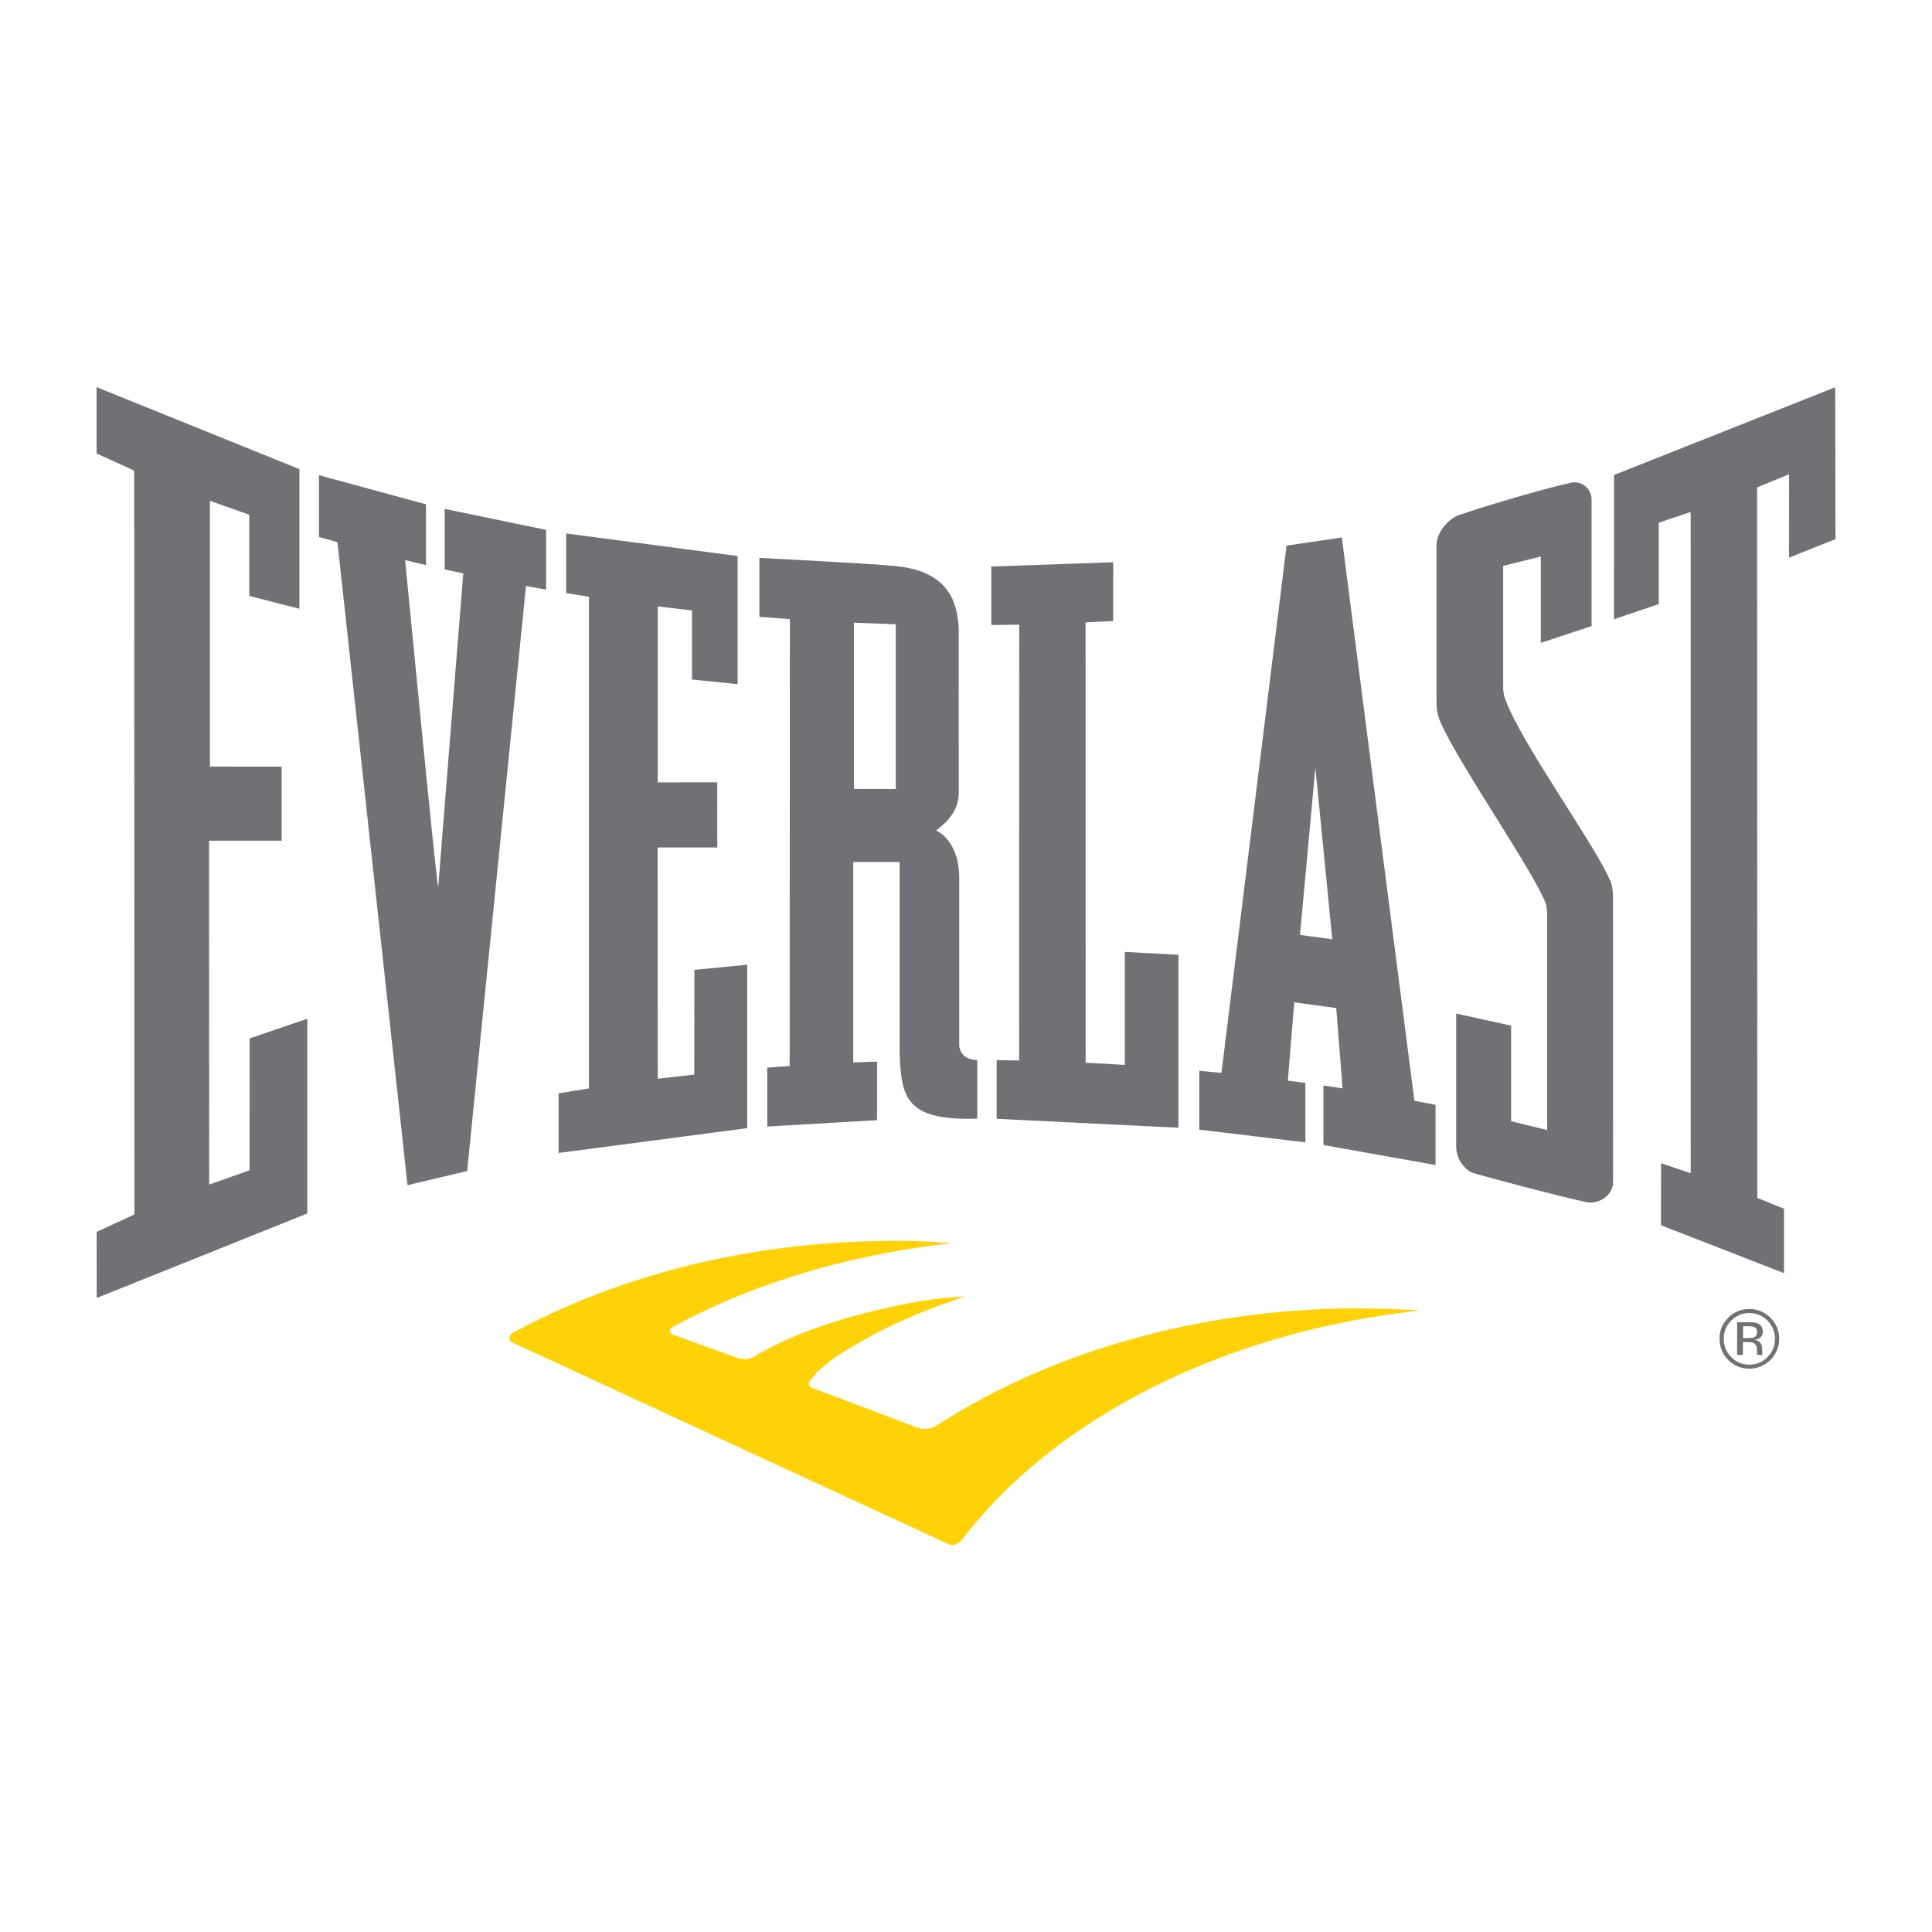 <?xml version="1.0" encoding="UTF-8"?>
<svg xmlns="http://www.w3.org/2000/svg" id="Capa_1" version="1.1" viewBox="0 0 283.46 283.46">
  <defs>
    <style>
      .st0 {
        fill: #717175;
      }

      .st1 {
        fill: #ffd207;
      }
    </style>
  </defs>
  <path class="st0" d="M259.75,199.53c-.85.84-1.88,1.28-3.1,1.28s-2.24-.43-3.09-1.28c-.85-.86-1.27-1.89-1.27-3.12s.42-2.23,1.28-3.08c.86-.85,1.88-1.27,3.08-1.27s2.24.42,3.1,1.27c.85.84,1.29,1.88,1.29,3.08s-.44,2.25-1.29,3.12M254,193.75c-.73.74-1.1,1.63-1.1,2.67s.37,1.95,1.09,2.69c.73.74,1.63,1.11,2.67,1.11s1.94-.37,2.66-1.11c.73-.73,1.1-1.63,1.1-2.69s-.37-1.93-1.1-2.67c-.73-.73-1.62-1.1-2.66-1.1s-1.93.37-2.66,1.1M256.57,194c.59,0,1.02.05,1.31.17.49.21.75.61.75,1.22,0,.43-.17.75-.48.94-.16.11-.4.2-.7.24.38.06.65.22.83.47.18.25.26.5.26.74v.35c0,.12,0,.24.01.36,0,.14.02.21.05.26l.03.05h-.81s-.01-.03-.01-.04c-.01-.02-.01-.05-.02-.06v-.15s0-.39,0-.39c0-.55-.16-.92-.46-1.09-.19-.11-.49-.16-.95-.16h-.66v1.89h-.85v-4.81h1.69ZM257.48,194.76c-.21-.12-.55-.18-1.02-.18h-.72v1.74h.76c.36,0,.62-.04.8-.1.33-.13.5-.38.5-.75s-.11-.59-.32-.71"></path>
  <polygon class="st0" points="269.26 56.82 269.3 79.1 262.48 81.82 262.49 69.58 257.8 71.51 257.83 175.75 261.75 177.35 261.75 186.79 243.7 179.77 243.71 170.67 248.06 172.13 248.05 75.11 243.37 76.69 243.37 88.62 236.8 90.86 236.81 69.69 269.26 56.82"></polygon>
  <path class="st0" d="M233.51,73.33v18.53l-7.45,2.46v-12.66l-5.52,1.36v17.41c0,.52-.02,1.25.28,2.06,2.4,6.73,13.77,22.19,15.6,27.17.14.38.24,1.47.24,1.82,0,6.9.01,37.64.01,41.93,0,2.04-2.19,3.32-3.88,2.97-3.32-.69-12.9-3.18-16.71-4.3-.85-.26-2.43-1.78-2.43-3.82-.01-5.33,0-19.55,0-19.55l8.06,1.77v14.02s5.29,1.3,5.29,1.3v-31.71c0-.37-.11-1.31-.22-1.58-1.86-4.8-12.9-20.64-15.46-26.61-.49-1.13-.56-2.11-.56-2.98,0-5.13,0-17.75,0-22.93,0-1.82,1.67-3.84,3.29-4.41,3.21-1.15,12.11-3.8,16.44-4.76,1.51-.33,3.02.84,3.02,2.46"></path>
  <path class="st0" d="M62.5,74.01v8.91l-3.06-.75s4.63,48.06,4.86,47.96c-.02.03,3.67-45.99,3.67-45.99l-2.73-.61v-8.87s14.89,3.08,14.89,3.08v8.77s-2.96-.53-2.96-.53l-8.63,85.83-8.75,2.08-10.28-94.34-2.71-.77v-9.06l15.72,4.28Z"></path>
  <polygon class="st0" points="108.22 81.58 108.22 100.38 101.53 99.7 101.53 89.57 96.5 88.97 96.5 114.79 105.23 114.78 105.24 124.34 96.49 124.34 96.5 158.27 101.86 157.66 101.88 142.3 109.63 141.54 109.63 165.52 81.96 169.16 81.96 160.41 86.41 159.69 86.41 87.56 83.07 87.02 83.07 78.27 108.22 81.58"></polygon>
  <polygon class="st0" points="163.33 82.49 163.32 91.11 159.27 91.32 159.28 155.92 165.03 156.24 165.03 139.66 172.9 140.09 172.9 165.46 146.23 164.15 146.23 155.54 149.52 155.59 149.54 91.65 145.44 91.7 145.44 83.12 163.33 82.49"></polygon>
  <path class="st0" d="M143.38,155.52c-2.61-.02-2.64-2.11-2.64-2.11,0-4.68,0-19.94,0-24.64-.05-5.64-3.4-6.92-3.4-6.92,1.44-1.07,3.32-2.79,3.33-5.54,0-3.1-.01-16.76-.01-24.19-.21-2.81-.75-8.29-9.3-9.07-2.81-.32-19.94-1.2-19.94-1.2v8.65l4.47.34-.03,65.56-3.29.24v8.64s16.11-.93,16.11-.93v-8.6s-3.49.13-3.49.13v-29.41s6.8,0,6.8,0v27.79c.24,6.52.61,10.23,11.4,9.86,0,0,0-8.57,0-8.58M125.29,115.76v-24.4l6.14.23v24.17s-6.14,0-6.14,0Z"></path>
  <path class="st0" d="M210.62,162.1l-3.1-.6-10.65-82.64-8.11,1.19-9.55,77.36-3.25-.3v8.63s15.56,1.87,15.56,1.87v-8.72l-2.57-.34.94-11.49,6.16.84.93,11.79-2.81-.43v8.74l16.45,2.93v-8.81ZM190.73,137.18l2.26-24.54s2.48,25.17,2.48,25.17l-4.74-.64Z"></path>
  <polygon class="st0" points="43.93 68.83 43.93 89.32 36.57 87.43 36.57 75.52 30.8 73.48 30.8 112.47 41.33 112.48 41.33 123.35 30.67 123.35 30.69 173.8 36.62 171.7 36.63 152.35 45.09 149.47 45.09 178.04 14.19 190.44 14.18 180.74 19.72 178.18 19.69 69.05 14.17 66.53 14.17 56.8 43.93 68.83"></polygon>
  <path class="st1" d="M208.31,192.28c-1.07-.08-2.13-.14-3.21-.18-.02-.01-5.4-.19-8.24-.12-22.9.47-43.67,6.98-59.46,17.17-1.02.66-2.27.53-2.81.31-2.55-.97-14.62-5.53-15-5.67-.44-.17-1.43-.31-.6-1.42,1.9-2.5,5.25-4.33,7.92-5.86,4.49-2.58,9.78-4.65,14.67-6.32-1.35.12-1.97.14-2.85.23-2.33.26-4.67.62-6.96,1.1-7.21,1.51-14.88,3.79-21.25,7.57-1.04.62-2.43.1-2.43.1l-9.2-3.32s-1.53-.46.09-1.33c10.46-5.66,22.75-9.58,36.04-11.55,1.55-.23,3.11-.44,4.69-.6-1.3-.09-4.24-.26-4.43-.26-2.25-.08-4.52-.09-6.82-.04-20,.42-38.38,5.39-53.23,13.47-.59.34-.65,1.16-.18,1.35,6.62,3.08,64.04,29.62,64.12,29.65.65.31,1.5-.05,1.9-.58,11.47-15.04,31.01-26.6,54.54-31.65,4.11-.89,8.36-1.57,12.69-2.04"></path>
</svg>

